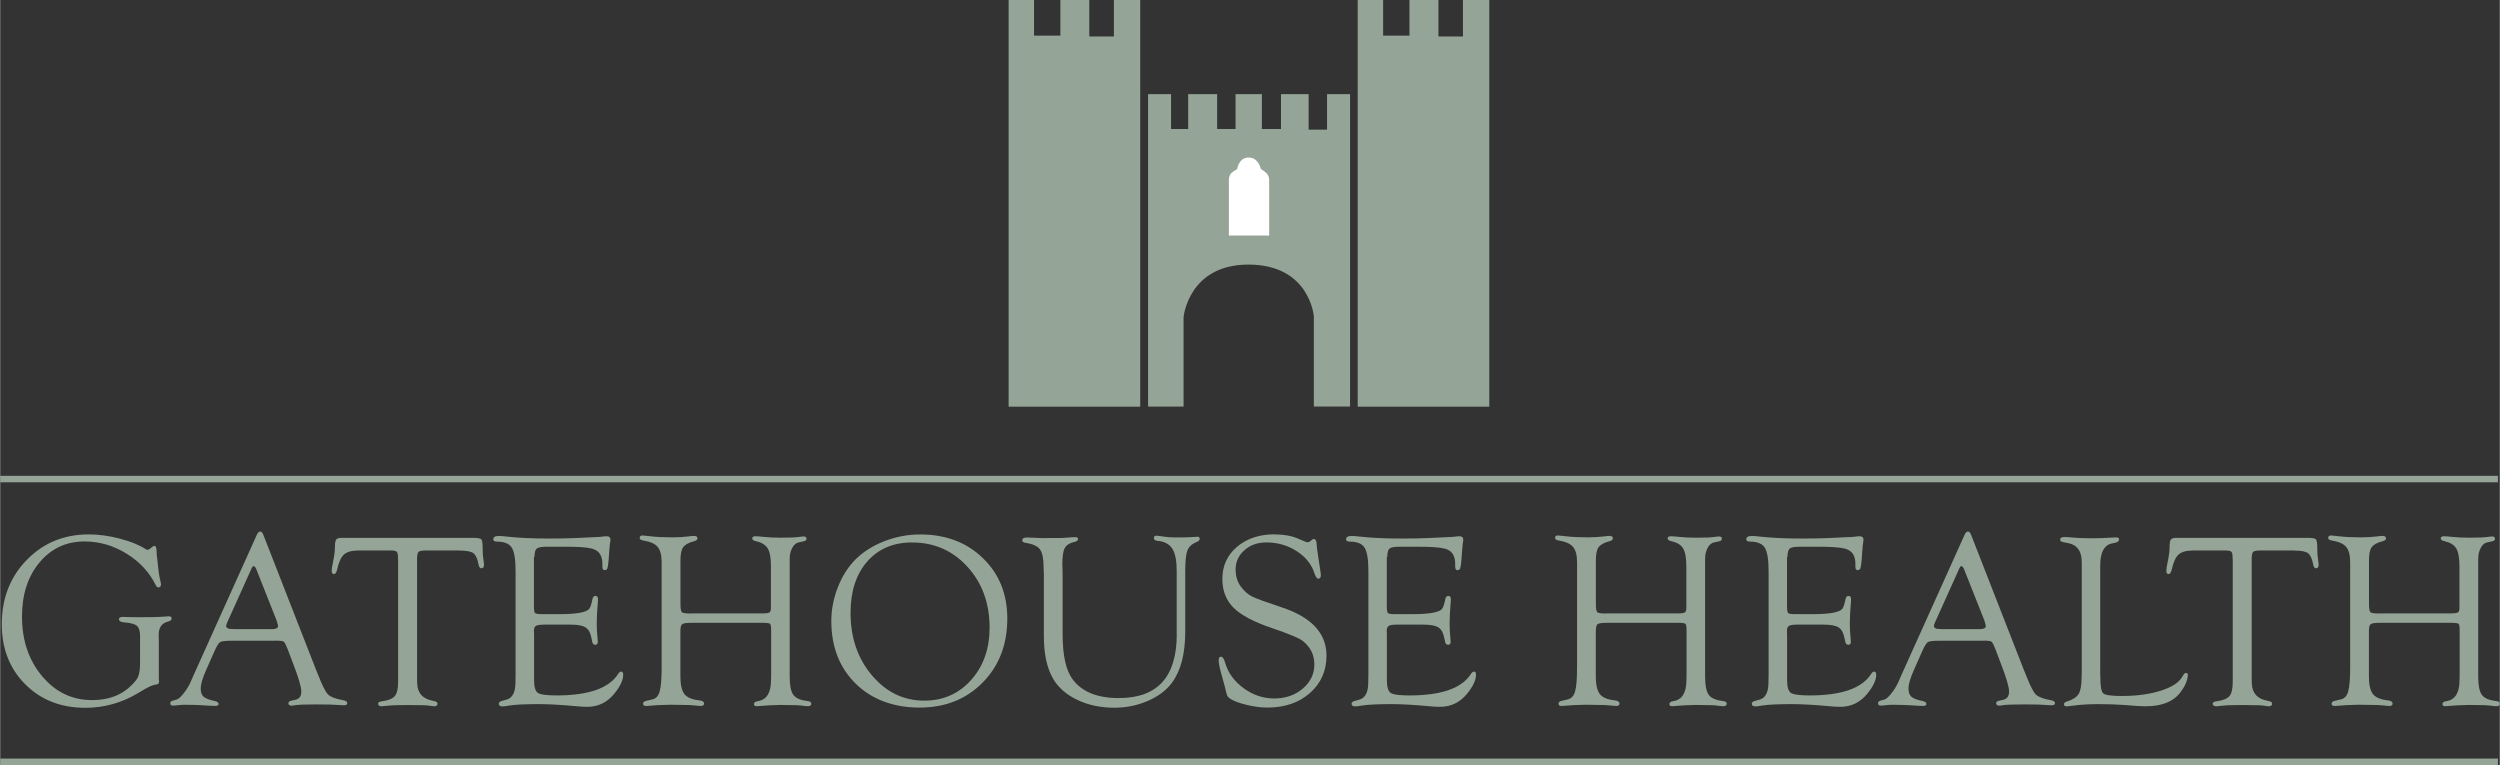 <?xml version="1.0" encoding="UTF-8"?>
<svg id="Layer_1" data-name="Layer 1" xmlns="http://www.w3.org/2000/svg" width="126.92mm" height="38.84mm" viewBox="0 0 359.76 110.11">
  <rect x="0" y="0" width="359.76" height="110.11" fill="#333333" stroke="none"/>
  <defs>
    <style>
      .cls-1 {
        fill: #94a496;
      }

      .cls-1, .cls-2 {
        stroke-width: 0px;
      }

      .cls-3 {
        fill: none;
        stroke: #94a496;
        stroke-miterlimit: 10;
        stroke-width: .93px;
      }

      .cls-2 {
        fill: #fff;
      }
    </style>
  </defs>
  <polygon class="cls-1" points="145.14 0 145.14 58.53 164.08 58.53 164.08 0 160.29 0 160.29 5.25 156.75 5.25 156.75 0 152.59 0 152.59 5.13 148.8 5.13 148.8 0 145.14 0"/>
  <path class="cls-1" d="M165.21,13.55v44.97h5.11v-12.88s.69-7.52,9.28-7.56c8.9-.03,9.47,7.46,9.47,7.46v12.97h5.21V13.55h-3.31v5.11h-2.65v-5.11h-3.98v5.02h-2.75v-5.02h-3.79v5.02h-2.65v-5.02h-4.17v5.02h-2.46v-5.02h-3.31Z"/>
  <path class="cls-2" d="M176.84,33.9v-7.83s-.08-.81.41-1.21c.52-.42.78-.51.78-.51,0,0,.21-1.68,1.65-1.68s1.76,1.64,1.76,1.64c0,0,.18.11.71.52s.49,1.12.49,1.12v7.95h-5.81Z"/>
  <polygon class="cls-1" points="195.38 0 195.38 58.53 214.32 58.53 214.32 0 210.53 0 210.53 5.25 207 5.25 207 0 202.83 0 202.83 5.13 199.04 5.13 199.04 0 195.38 0"/>
  <g>
    <path class="cls-1" d="M20.13,95.48v-3.96c0-.71-.16-1.2-.47-1.46s-.93-.42-1.87-.49c-.46-.05-.69-.19-.7-.45-.01-.22.19-.33.6-.33l.7.02,1.32.02c1.81,0,2.86-.01,3.15-.04.81-.06,1.28-.09,1.41-.09.27,0,.41.11.41.33,0,.2-.18.34-.53.43-.89.21-1.34.86-1.34,1.94l.02.56v5.64l.04.56-.11.26c-.07.06-.24.11-.51.14-.32.05-.8.26-1.46.63l-1.16.69c-2.29,1.32-4.74,1.99-7.37,1.99-3.52,0-6.4-1.13-8.65-3.38s-3.38-5.14-3.38-8.66c0-3.69,1.19-6.77,3.58-9.23s5.37-3.69,8.96-3.69c1.38,0,2.85.2,4.4.6s2.79.9,3.72,1.49c.14.09.24.14.3.14.08,0,.19-.05.33-.14l.42-.32c.08-.07.16-.11.25-.11.21,0,.32.28.32.83,0,.26.04.66.11,1.2l.18,1.65c.06.45.14.89.25,1.34.06.21.09.38.09.51,0,.28-.12.43-.35.44-.15.01-.28-.09-.39-.3-.92-1.87-2.32-3.39-4.22-4.56-1.9-1.17-3.91-1.75-6.03-1.75-2.65,0-4.81,1.01-6.49,3.02-1.68,2.01-2.52,4.61-2.52,7.79,0,3.42.96,6.27,2.89,8.57,1.93,2.3,4.32,3.45,7.16,3.45s4.85-.96,6.38-2.88c.38-.47.56-1.27.56-2.41Z"/>
    <path class="cls-1" d="M39.61,92.22h-6.36c-.87,0-1.41.07-1.62.21-.21.14-.49.61-.84,1.41l-1.15,2.59c-.52,1.19-.78,2.07-.78,2.64s.14.95.41,1.2c.28.25.82.46,1.63.63.35.07.53.21.54.41.01.19-.15.29-.49.29-.13,0-.33,0-.6-.02l-1.68-.1c-.56-.03-1.21-.04-1.95-.04-.34,0-.6,0-.79.02-.6.07-.92.1-.98.1-.32,0-.47-.11-.47-.32,0-.19.1-.32.3-.38l.65-.19c.23-.07.55-.35.95-.85.4-.5.73-1.02.98-1.56l.51-1.16,9.04-20.07c.15-.35.32-.53.51-.53s.35.17.47.51l7.56,19.36.39.95c.55,1.42,1.01,2.3,1.37,2.65s1.1.62,2.21.82c.36.07.54.21.53.43-.01.19-.18.29-.49.29-.11,0-.33-.01-.67-.04-.61-.06-1.69-.09-3.25-.09s-2.65.04-3.06.11c-.25.05-.43.07-.54.07-.3,0-.46-.12-.46-.36,0-.18.15-.3.44-.36l.54-.12c.59-.12.88-.52.88-1.2,0-.62-.36-1.86-1.07-3.72l-.88-2.33c-.25-.65-.44-1.02-.58-1.12-.14-.1-.54-.15-1.2-.15ZM39.82,89.39l-2.76-6.96-.14-.37c-.14-.38-.29-.57-.46-.58-.08-.01-.18.1-.28.33l-3.43,7.61c-.15.33-.23.54-.23.65,0,.3.27.46.81.46l.47.02h5.31c.59,0,.88-.15.88-.44,0-.08-.03-.22-.09-.4l-.09-.32Z"/>
    <path class="cls-1" d="M66.12,79.23h-4.94c-.52,0-.84.07-.98.21-.13.14-.2.49-.2,1.04v17.25l.02.69c.06,1.37.83,2.19,2.3,2.45.41.07.62.2.62.4,0,.25-.16.38-.49.38-.14,0-.43-.04-.86-.11-.22-.04-.75-.05-1.58-.05l-1.29-.02-1.37.02c-.49,0-.91.02-1.25.05-.67.07-1.06.11-1.18.11-.35,0-.53-.13-.53-.38,0-.18.19-.3.58-.34.9-.12,1.51-.37,1.83-.75s.47-1.07.47-2.05v-17.45l-.02-.46c0-.42-.06-.69-.18-.81-.12-.12-.41-.18-.85-.18h-4.66c-.95,0-1.64.19-2.07.57s-.76,1.1-.99,2.15c-.11.46-.26.68-.47.67s-.32-.17-.32-.47c0-.25.07-.7.21-1.35.18-.84.26-1.54.26-2.08s.06-.89.18-1.06c.12-.17.38-.25.78-.25h18.93c.64,0,1.03.07,1.17.21.14.14.2.55.2,1.24s.03,1.19.09,1.51c.06.4.09.68.11.86.01.35-.11.54-.37.56-.21.01-.35-.17-.42-.54-.15-.83-.4-1.37-.74-1.63s-1-.38-1.99-.38Z"/>
    <path class="cls-1" d="M76.82,80.15v7.09c0,.54.05.87.15.98.1.11.4.17.91.17h2.71c1.23,0,2.2-.07,2.92-.21.63-.13,1.04-.3,1.23-.51s.36-.7.51-1.48c.06-.29.21-.43.45-.42.23.01.34.17.34.47,0,.08,0,.21-.02.39-.1,1.13-.16,2.17-.16,3.1,0,.71.04,1.42.11,2.12.02.23.04.4.04.51,0,.29-.11.44-.34.44-.25,0-.4-.13-.45-.39l-.1-.49c-.14-.79-.42-1.32-.84-1.6s-1.13-.42-2.14-.42h-3.88c-.57,0-.96.06-1.15.18-.19.12-.29.35-.29.71l.02.58v6.48c0,1,.18,1.62.54,1.87.36.25,1.26.37,2.71.37,4.6,0,7.55-1.04,8.86-3.11.13-.2.26-.3.4-.32.22-.01.32.14.32.46,0,.76-.43,1.67-1.28,2.72-1.03,1.26-2.33,1.89-3.9,1.89-.34,0-.8-.02-1.37-.07-2.24-.21-4.09-.32-5.55-.32-2.05,0-3.5.07-4.34.21-.45.08-.75.12-.91.12-.38,0-.56-.13-.56-.38,0-.2.15-.33.46-.41l.67-.19c.84-.23,1.27-1.06,1.27-2.46l.02-1.14v-14.88c0-1.68-.18-2.81-.55-3.39-.37-.58-1.09-.87-2.15-.87-.34,0-.51-.11-.51-.33,0-.32.26-.48.79-.48.29,0,.69.03,1.18.09,1.68.19,3.69.28,6.05.28,1.43,0,2.7-.02,3.8-.07l2.5-.12c.69-.02,1.11-.05,1.27-.07.32-.05.55-.07.7-.07.39,0,.58.17.58.51,0,.11-.02.24-.05.4-.04.16-.08.63-.14,1.4l-.07,1.03c-.06.68-.12,1.1-.18,1.27-.06.17-.19.26-.39.27-.23.01-.34-.16-.34-.53v-.46c0-.38-.07-.73-.21-1.07-.22-.53-.67-.88-1.35-1.05-.68-.18-1.92-.26-3.74-.26h-2.75c-.73,0-1.19.09-1.4.27-.21.18-.32.58-.32,1.21Z"/>
    <path class="cls-1" d="M99.37,88.28h10.37c.52,0,.84-.05.98-.14s.21-.31.21-.64v-6.01c0-1.21-.16-2.07-.47-2.57-.31-.51-.88-.85-1.71-1.04-.35-.07-.52-.21-.51-.41.01-.19.16-.29.44-.29.25,0,.64.03,1.2.09.77.08,1.59.12,2.46.12,1.25,0,2.13-.04,2.64-.11.32-.05.53-.07.65-.07.28,0,.42.11.42.34,0,.18-.14.3-.42.36l-.72.16c-.36.07-.67.33-.91.78s-.37.97-.37,1.56v17c0,1.25.18,2.12.53,2.6s1.03.77,2.02.88c.36.05.55.16.56.34.02.27-.14.41-.49.41-.23,0-.54-.03-.91-.09-.28-.05-.87-.07-1.76-.07l-1.3-.02-1.32.04c-.21,0-.49.02-.84.05-.73.06-1.13.09-1.21.09-.29.01-.43-.1-.42-.34.01-.21.21-.34.6-.39,1.23-.21,1.85-1.21,1.85-3.01l.02-.69v-6.46c0-.55-.05-.88-.16-.97s-.46-.14-1.05-.14h-10.35c-.67,0-1.08.07-1.25.2s-.25.48-.25,1.03v6.45c0,1.22.19,2.07.58,2.57s1.11.8,2.16.91c.43.05.66.2.67.45.01.24-.16.36-.51.36-.15,0-.44-.03-.86-.08-.32-.05-1.02-.08-2.11-.08l-1.48-.02-1.16.04c-.29,0-.66.02-1.11.06-.61.05-.98.08-1.11.08-.29,0-.44-.11-.44-.33,0-.21.15-.34.46-.41l.88-.21c.52-.12.87-.5,1.05-1.16.19-.66.28-1.81.28-3.45v-15.12c0-1.02-.19-1.76-.58-2.22s-1.08-.76-2.07-.92c-.34-.05-.51-.17-.51-.38,0-.24.15-.36.46-.34.22.01.57.05,1.05.11.91.11,1.99.16,3.22.16.83,0,1.61-.05,2.34-.14.32-.05.56-.07.74-.07.34,0,.51.12.51.36,0,.18-.16.32-.47.4-.79.2-1.31.49-1.58.86s-.4.99-.4,1.86v6.3c0,.67.07,1.07.2,1.2.13.13.57.19,1.29.19Z"/>
    <path class="cls-1" d="M132.4,76.92c3.67,0,6.68,1.13,9.03,3.4,2.35,2.27,3.52,5.17,3.52,8.7,0,3.75-1.18,6.82-3.55,9.22-2.37,2.4-5.4,3.6-9.09,3.6s-6.85-1.15-9.18-3.44c-2.34-2.3-3.51-5.31-3.51-9.03,0-1.62.31-3.22.92-4.8.62-1.59,1.44-2.91,2.49-3.98,1.1-1.12,2.5-2.02,4.18-2.68,1.69-.66,3.42-.99,5.19-.99ZM131.27,78.07c-2.72,0-4.88.92-6.48,2.75s-2.4,4.3-2.4,7.4c0,3.54,1.02,6.54,3.07,8.97,2.05,2.43,4.56,3.65,7.54,3.65,2.72,0,4.97-.99,6.74-2.97s2.66-4.5,2.66-7.54c0-3.5-1.06-6.42-3.18-8.75-2.12-2.33-4.77-3.5-7.93-3.5Z"/>
    <path class="cls-1" d="M169.33,91.26v-9.1c0-1.46-.21-2.53-.63-3.19-.42-.66-1.14-1.04-2.14-1.13-.34-.03-.51-.16-.51-.38,0-.25.12-.37.35-.36.26.01.63.06,1.12.14.44.07.98.11,1.6.11,1.31,0,2.12-.02,2.42-.05.41-.04.67-.05.77-.05.22,0,.33.1.33.31,0,.17-.12.31-.37.41-.71.29-1.18.7-1.39,1.23s-.32,1.52-.32,2.99v8.7c0,3.2-.64,5.66-1.92,7.38-.81,1.09-1.97,1.96-3.47,2.61s-3.11.98-4.83.98c-1.99,0-3.79-.39-5.38-1.16s-2.76-1.82-3.5-3.15c-.83-1.52-1.25-3.51-1.25-5.96v-8.93l-.04-1c0-1.25-.17-2.12-.52-2.59s-1.04-.79-2.08-.94c-.32-.05-.47-.17-.47-.36,0-.27.22-.41.67-.41.29,0,.7.01,1.21.04.54.04.93.05,1.18.05l1.35-.02h1.34c.14,0,.47-.02.98-.07.43-.04.73-.05.9-.05.27,0,.4.09.4.27,0,.22-.19.36-.56.43-.68.15-1.13.45-1.36.89-.23.44-.34,1.23-.34,2.36l.04,1.16v8.85c0,3.02.47,5.18,1.41,6.46,1.33,1.83,3.55,2.74,6.67,2.74,2.79,0,4.88-.76,6.27-2.29,1.38-1.53,2.08-3.83,2.08-6.91Z"/>
    <path class="cls-1" d="M183.47,76.92c1.25,0,2.31.18,3.18.54l1.21.51c.11.05.21.07.32.07.14,0,.28-.06.42-.18l.25-.21s.1-.07.19-.07c.29-.01.44.28.44.86,0,.2.08.79.23,1.78l.28,1.81c.06.39.09.63.09.72,0,.36-.12.54-.38.54-.19,0-.38-.28-.57-.85-.42-1.27-1.28-2.32-2.57-3.14-1.29-.82-2.73-1.23-4.32-1.23-1.26,0-2.32.37-3.16,1.12-.85.75-1.27,1.67-1.27,2.79,0,.99.27,1.84.83,2.55.48.61,1,1.06,1.57,1.34.57.28,1.96.79,4.19,1.53,4.33,1.42,6.49,3.74,6.49,6.97,0,2.19-.8,3.98-2.39,5.38s-3.64,2.09-6.13,2.09c-.9,0-1.89-.13-2.98-.39-1.08-.26-1.88-.56-2.38-.9-.21-.14-.35-.29-.42-.45s-.18-.57-.32-1.22c-.02-.09-.17-.63-.44-1.6-.3-1.05-.46-1.8-.46-2.25,0-.35.12-.52.36-.51.21.01.41.3.57.86.42,1.46,1.31,2.68,2.66,3.67,1.36.99,2.83,1.48,4.42,1.48s2.98-.47,4.09-1.42c1.12-.95,1.67-2.11,1.67-3.47s-.51-2.4-1.54-3.29c-.53-.46-2.05-1.11-4.56-1.95-2.6-.88-4.44-1.85-5.52-2.92-1.08-1.07-1.62-2.45-1.62-4.15,0-1.9.71-3.44,2.12-4.64,1.41-1.19,3.23-1.79,5.46-1.79Z"/>
    <path class="cls-1" d="M199.57,80.15v7.09c0,.54.05.87.15.98.1.11.4.17.91.17h2.71c1.23,0,2.2-.07,2.92-.21.63-.13,1.04-.3,1.23-.51s.36-.7.51-1.48c.06-.29.21-.43.45-.42.23.01.34.17.34.47,0,.08,0,.21-.02.39-.1,1.13-.16,2.17-.16,3.1,0,.71.04,1.42.11,2.12.02.23.04.4.04.51,0,.29-.11.44-.34.44-.25,0-.4-.13-.45-.39l-.11-.49c-.14-.79-.42-1.32-.84-1.6s-1.13-.42-2.14-.42h-3.88c-.57,0-.96.06-1.15.18-.19.12-.29.35-.29.71l.02.58v6.48c0,1,.18,1.62.54,1.87.36.25,1.26.37,2.71.37,4.6,0,7.55-1.04,8.86-3.11.13-.2.26-.3.4-.32.22-.01.32.14.32.46,0,.76-.43,1.67-1.28,2.72-1.03,1.26-2.33,1.89-3.9,1.89-.34,0-.8-.02-1.37-.07-2.24-.21-4.09-.32-5.55-.32-2.05,0-3.5.07-4.34.21-.45.08-.75.12-.91.12-.38,0-.56-.13-.56-.38,0-.2.15-.33.46-.41l.67-.19c.84-.23,1.27-1.06,1.27-2.46l.02-1.14v-14.88c0-1.68-.18-2.81-.55-3.39-.37-.58-1.09-.87-2.15-.87-.34,0-.51-.11-.51-.33,0-.32.26-.48.79-.48.29,0,.69.03,1.18.09,1.68.19,3.69.28,6.05.28,1.43,0,2.7-.02,3.8-.07l2.5-.12c.69-.02,1.11-.05,1.27-.07.32-.05.55-.07.7-.07.39,0,.58.17.58.51,0,.11-.02.24-.05.4-.04.16-.08.63-.14,1.4l-.07,1.03c-.06.68-.12,1.1-.18,1.27-.06.17-.19.26-.39.27-.23.01-.34-.16-.34-.53v-.46c0-.38-.07-.73-.21-1.07-.22-.53-.67-.88-1.35-1.05s-1.92-.26-3.74-.26h-2.75c-.73,0-1.19.09-1.4.27-.21.18-.32.58-.32,1.21Z"/>
    <path class="cls-1" d="M231.12,88.28h10.37c.52,0,.84-.05.98-.14s.21-.31.21-.64v-6.01c0-1.21-.16-2.07-.47-2.57-.31-.51-.88-.85-1.71-1.04-.35-.07-.52-.21-.51-.41.01-.19.16-.29.44-.29.25,0,.64.03,1.2.09.77.08,1.59.12,2.46.12,1.25,0,2.13-.04,2.64-.11.32-.05.53-.07.65-.07.28,0,.42.11.42.34,0,.18-.14.3-.42.36l-.72.16c-.36.07-.67.33-.91.78s-.37.97-.37,1.56v17c0,1.25.18,2.12.53,2.6s1.03.77,2.02.88c.36.05.55.16.56.34.02.27-.14.41-.49.41-.23,0-.54-.03-.91-.09-.28-.05-.87-.07-1.76-.07l-1.3-.02-1.32.04c-.21,0-.49.02-.84.05-.73.06-1.13.09-1.21.09-.29.01-.43-.1-.42-.34.01-.21.21-.34.6-.39,1.23-.21,1.85-1.21,1.85-3.01l.02-.69v-6.46c0-.55-.05-.88-.16-.97s-.46-.14-1.05-.14h-10.35c-.67,0-1.08.07-1.25.2-.16.13-.25.48-.25,1.03v6.45c0,1.22.19,2.07.58,2.57s1.11.8,2.16.91c.43.05.66.2.67.45.01.24-.16.36-.51.36-.15,0-.44-.03-.86-.08-.32-.05-1.02-.08-2.11-.08l-1.48-.02-1.16.04c-.29,0-.66.02-1.11.06-.61.05-.98.08-1.11.08-.29,0-.44-.11-.44-.33,0-.21.15-.34.46-.41l.88-.21c.52-.12.87-.5,1.05-1.16.19-.66.28-1.81.28-3.45v-15.12c0-1.02-.19-1.76-.58-2.22s-1.08-.76-2.07-.92c-.34-.05-.51-.17-.51-.38,0-.24.15-.36.46-.34.22.01.57.05,1.05.11.91.11,1.99.16,3.22.16.83,0,1.61-.05,2.34-.14.32-.05.56-.07.74-.07.34,0,.51.12.51.36,0,.18-.16.32-.47.4-.79.2-1.31.49-1.58.86s-.4.99-.4,1.86v6.3c0,.67.07,1.07.2,1.2.13.13.57.19,1.29.19Z"/>
    <path class="cls-1" d="M257.17,80.15v7.09c0,.54.05.87.15.98.1.11.4.17.91.17h2.71c1.23,0,2.2-.07,2.92-.21.63-.13,1.04-.3,1.23-.51s.36-.7.51-1.48c.06-.29.21-.43.45-.42.23.01.34.17.34.47,0,.08,0,.21-.02.39-.1,1.13-.16,2.17-.16,3.1,0,.71.04,1.42.11,2.12.02.23.04.4.04.51,0,.29-.11.44-.34.44-.25,0-.4-.13-.45-.39l-.11-.49c-.14-.79-.42-1.32-.84-1.6s-1.13-.42-2.14-.42h-3.88c-.57,0-.96.06-1.15.18-.19.12-.29.35-.29.71l.02.58v6.48c0,1,.18,1.62.54,1.87.36.25,1.26.37,2.71.37,4.6,0,7.55-1.04,8.86-3.11.13-.2.26-.3.4-.32.22-.01.32.14.32.46,0,.76-.43,1.67-1.28,2.72-1.03,1.26-2.33,1.89-3.9,1.89-.34,0-.8-.02-1.37-.07-2.24-.21-4.09-.32-5.55-.32-2.05,0-3.5.07-4.34.21-.45.08-.75.12-.91.12-.38,0-.56-.13-.56-.38,0-.2.15-.33.46-.41l.67-.19c.84-.23,1.27-1.06,1.27-2.46l.02-1.14v-14.88c0-1.68-.18-2.81-.55-3.39-.37-.58-1.09-.87-2.15-.87-.34,0-.51-.11-.51-.33,0-.32.26-.48.79-.48.29,0,.69.03,1.18.09,1.68.19,3.69.28,6.05.28,1.43,0,2.7-.02,3.8-.07l2.5-.12c.69-.02,1.11-.05,1.27-.07.32-.05.55-.07.7-.07.39,0,.58.17.58.51,0,.11-.02.24-.05.4-.04.16-.08.63-.14,1.4l-.07,1.03c-.06.68-.12,1.1-.18,1.27-.06.17-.19.26-.39.27-.23.01-.34-.16-.34-.53v-.46c0-.38-.07-.73-.21-1.07-.22-.53-.67-.88-1.35-1.05s-1.92-.26-3.74-.26h-2.75c-.73,0-1.19.09-1.4.27-.21.18-.32.58-.32,1.21Z"/>
    <path class="cls-1" d="M285.4,92.22h-6.36c-.87,0-1.41.07-1.62.21-.21.14-.49.61-.84,1.41l-1.15,2.59c-.52,1.19-.78,2.07-.78,2.64s.14.95.41,1.2c.28.25.82.46,1.63.63.35.07.53.21.54.41.01.19-.15.29-.49.29-.13,0-.33,0-.6-.02l-1.68-.1c-.56-.03-1.21-.04-1.95-.04-.34,0-.6,0-.79.02-.6.07-.92.1-.98.1-.32,0-.47-.11-.47-.32,0-.19.1-.32.3-.38l.65-.19c.23-.07.55-.35.95-.85.4-.5.73-1.02.98-1.56l.51-1.16,9.04-20.07c.15-.35.32-.53.51-.53s.35.17.47.51l7.56,19.36.39.95c.55,1.42,1.01,2.3,1.37,2.65s1.1.62,2.21.82c.36.07.54.21.53.43-.01.19-.18.29-.49.29-.11,0-.33-.01-.67-.04-.61-.06-1.69-.09-3.25-.09s-2.65.04-3.06.11c-.25.05-.43.07-.54.07-.3,0-.46-.12-.46-.36,0-.18.15-.3.44-.36l.54-.12c.59-.12.88-.52.88-1.2,0-.62-.36-1.86-1.07-3.72l-.88-2.33c-.25-.65-.44-1.02-.58-1.12-.14-.1-.54-.15-1.2-.15ZM285.61,89.39l-2.76-6.96-.14-.37c-.14-.38-.29-.57-.46-.58-.08-.01-.18.1-.28.33l-3.43,7.61c-.15.33-.23.54-.23.65,0,.3.27.46.81.46l.47.02h5.31c.59,0,.88-.15.88-.44,0-.08-.03-.22-.09-.4l-.09-.32Z"/>
    <path class="cls-1" d="M302.24,96.66l.02.62c0,1.41.13,2.24.41,2.5.27.26,1.15.39,2.64.39,2.2,0,4.1-.26,5.71-.78,1.61-.52,2.64-1.21,3.09-2.07.16-.32.33-.47.49-.47.19,0,.28.12.26.35-.05.77-.43,1.62-1.14,2.54-1.01,1.27-2.65,1.91-4.91,1.91-.38,0-.81-.02-1.3-.05l-1.9-.14c-1.12-.08-2.29-.12-3.54-.12-1.44,0-2.65.07-3.62.21-.41.06-.74.09-.98.11-.29.01-.44-.09-.44-.31,0-.18.16-.32.48-.41.81-.25,1.36-.61,1.64-1.08.28-.47.42-1.28.42-2.4l.02-.81v-15.74c0-1.56-.63-2.47-1.9-2.73l-.79-.16c-.28-.06-.42-.17-.42-.34,0-.26.2-.39.6-.39.27,0,.64.02,1.1.07.8.07,1.69.11,2.68.11,1.08,0,2.05-.03,2.93-.09.44-.02.7-.04.75-.04.28,0,.42.09.42.26,0,.25-.17.42-.51.5l-.62.14c-1.05.26-1.58,1.31-1.58,3.15v15.3Z"/>
    <path class="cls-1" d="M330.17,79.23h-4.94c-.52,0-.84.07-.98.21-.13.14-.2.49-.2,1.04v17.25l.02.69c.06,1.37.83,2.19,2.3,2.45.41.07.62.2.62.4,0,.25-.16.38-.49.38-.14,0-.43-.04-.86-.11-.22-.04-.75-.05-1.58-.05l-1.29-.02-1.37.02c-.49,0-.91.02-1.25.05-.67.07-1.06.11-1.18.11-.35,0-.53-.13-.53-.38,0-.18.19-.3.58-.34.9-.12,1.51-.37,1.83-.75s.47-1.07.47-2.05v-17.45l-.02-.46c0-.42-.06-.69-.18-.81-.12-.12-.41-.18-.85-.18h-4.66c-.95,0-1.64.19-2.07.57s-.76,1.1-.99,2.15c-.11.46-.26.68-.47.67s-.32-.17-.32-.47c0-.25.07-.7.21-1.35.18-.84.26-1.54.26-2.08s.06-.89.18-1.06c.12-.17.38-.25.78-.25h18.93c.64,0,1.04.07,1.17.21.13.14.2.55.2,1.24s.03,1.19.09,1.51c.06.4.09.68.11.86.01.35-.11.54-.37.56-.21.01-.35-.17-.42-.54-.15-.83-.4-1.37-.74-1.63s-1-.38-1.99-.38Z"/>
    <path class="cls-1" d="M342.39,88.28h10.37c.52,0,.84-.05.98-.14s.21-.31.21-.64v-6.01c0-1.21-.16-2.07-.47-2.57-.31-.51-.88-.85-1.71-1.04-.35-.07-.52-.21-.51-.41.01-.19.16-.29.44-.29.25,0,.64.03,1.2.09.77.08,1.59.12,2.46.12,1.25,0,2.13-.04,2.64-.11.32-.05.53-.07.65-.07.28,0,.42.11.42.34,0,.18-.14.3-.42.36l-.72.16c-.36.07-.67.33-.91.78s-.37.97-.37,1.56v17c0,1.25.18,2.12.53,2.6s1.03.77,2.02.88c.36.05.55.16.56.34.02.27-.14.41-.49.41-.23,0-.54-.03-.91-.09-.28-.05-.87-.07-1.76-.07l-1.3-.02-1.32.04c-.21,0-.49.02-.84.05-.73.06-1.13.09-1.21.09-.29.01-.43-.1-.42-.34.01-.21.21-.34.6-.39,1.23-.21,1.85-1.21,1.85-3.01l.02-.69v-6.46c0-.55-.05-.88-.16-.97s-.46-.14-1.05-.14h-10.35c-.67,0-1.08.07-1.25.2s-.25.48-.25,1.03v6.45c0,1.22.19,2.07.58,2.57s1.11.8,2.16.91c.43.05.66.2.67.45.01.24-.16.36-.51.36-.15,0-.44-.03-.86-.08-.32-.05-1.02-.08-2.11-.08l-1.48-.02-1.16.04c-.29,0-.66.02-1.11.06-.61.05-.98.08-1.11.08-.29,0-.44-.11-.44-.33,0-.21.15-.34.46-.41l.88-.21c.52-.12.87-.5,1.05-1.16.19-.66.28-1.81.28-3.45v-15.12c0-1.02-.19-1.76-.58-2.22s-1.08-.76-2.07-.92c-.34-.05-.51-.17-.51-.38,0-.24.15-.36.46-.34.22.01.57.05,1.05.11.91.11,1.99.16,3.22.16.83,0,1.61-.05,2.34-.14.32-.05.56-.07.74-.07.34,0,.51.12.51.36,0,.18-.16.32-.47.4-.79.2-1.31.49-1.58.86s-.4.99-.4,1.86v6.3c0,.67.07,1.07.2,1.2.13.13.57.19,1.29.19Z"/>
  </g>
  <line class="cls-3" y1="68.95" x2="359.49" y2="68.95"/>
  <line class="cls-3" y1="109.64" x2="359.49" y2="109.64"/>
</svg>